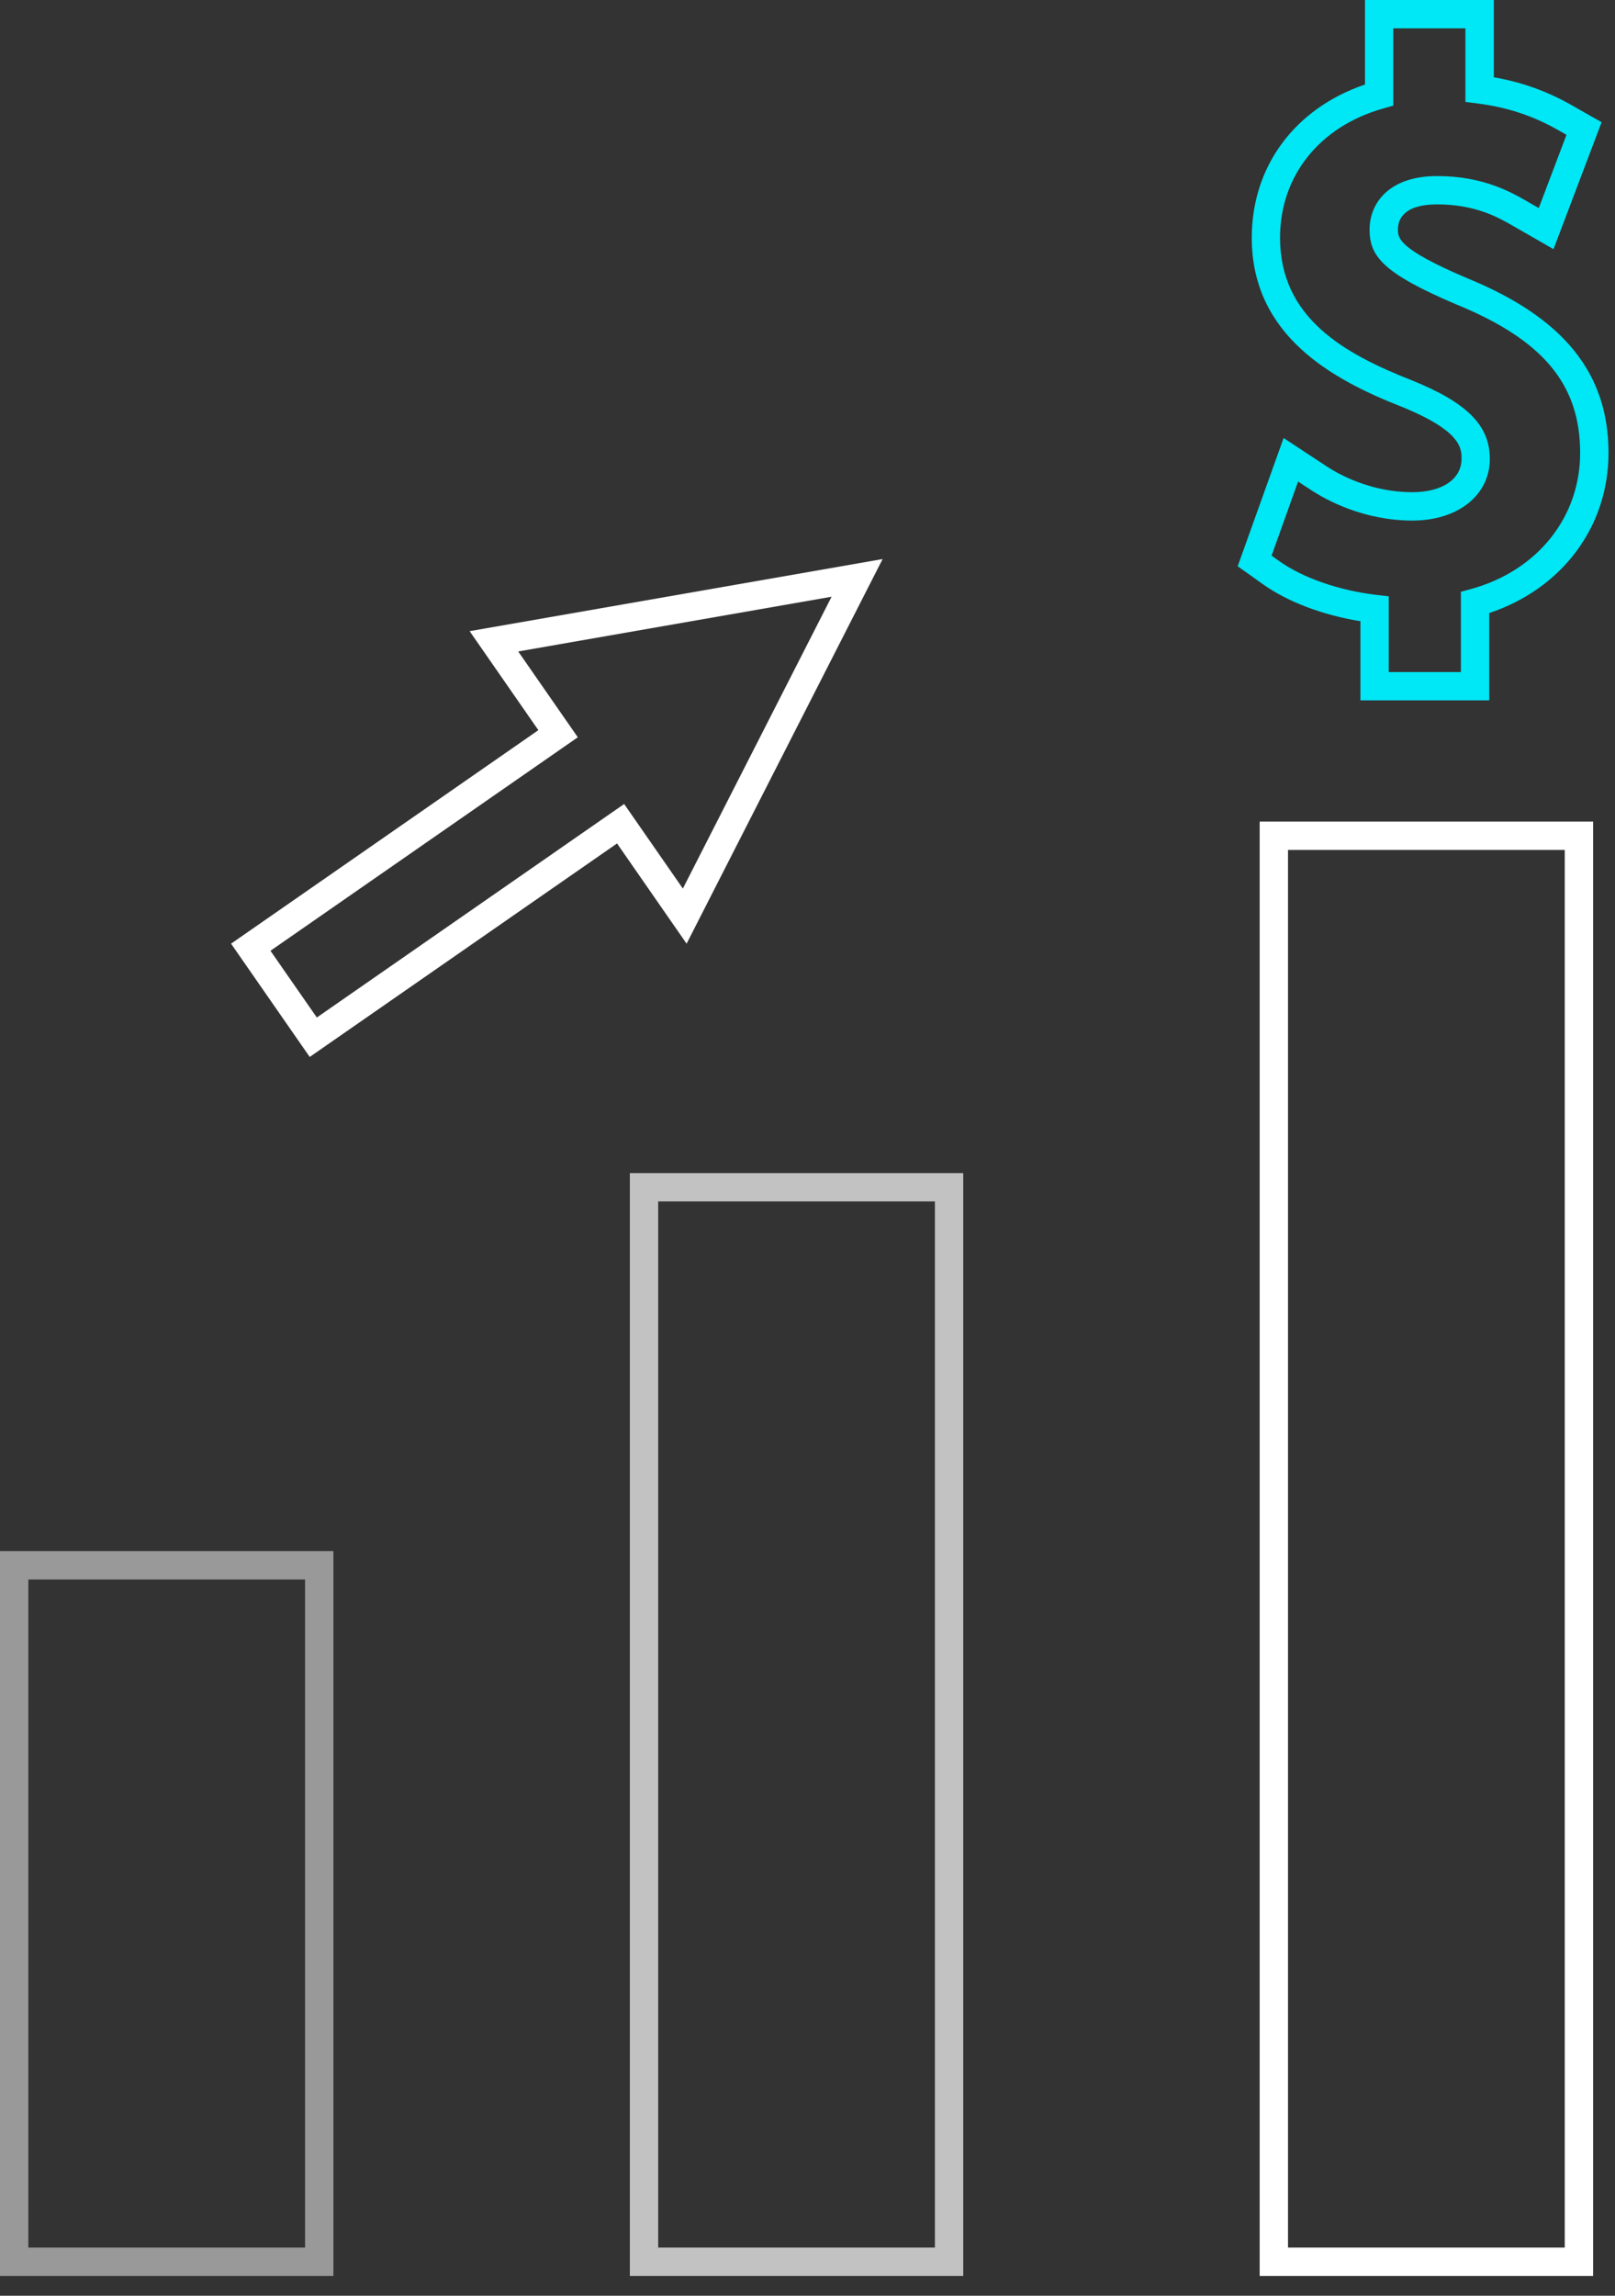 <svg width="57" height="81" viewBox="0 0 57 81" fill="none" xmlns="http://www.w3.org/2000/svg">
<rect x="0" y="0" width="57" height="81" fill="#333333" stroke="none"/>
<path opacity="0.5" d="M0 80.3H11.767V54.728H0V80.3ZM1 55.728H10.767V79.3H1V55.728Z" fill="white"/>
<path opacity="0.7" d="M22.23 80.3H33.997V41.39H22.23V80.3ZM23.23 42.39H32.997V79.3H23.23V42.39Z" fill="white"/>
<path d="M44.459 80.3H56.227V28.988H44.459V80.3ZM45.459 29.988H55.227V79.3H45.459V29.988Z" fill="white"/>
<path d="M31.151 19.725L16.575 22.269L19.001 25.762L8.155 33.295L10.931 37.292L21.778 29.759L24.233 33.295L31.151 19.725ZM22.029 28.367L11.182 35.9L9.546 33.546L20.393 26.013L18.29 22.985L29.35 21.054L24.101 31.351L22.029 28.367Z" fill="white"/>
<path d="M49.848 17.366C48.369 17.366 47.243 16.73 46.827 16.457L45.304 15.454L43.683 19.979L44.566 20.607C45.443 21.234 46.681 21.702 48.015 21.918V24.71H52.562V21.63C55.13 20.771 56.771 18.589 56.771 15.978C56.771 13.162 55.179 11.201 51.769 9.81C49.339 8.776 49.339 8.397 49.339 8.093C49.339 7.763 49.519 7.211 50.728 7.211C52.072 7.211 52.884 7.675 53.371 7.953L54.83 8.791L56.527 4.312L55.457 3.703C54.603 3.219 53.705 2.897 52.723 2.726V0H48.176V2.982C45.699 3.826 44.18 5.867 44.18 8.387C44.18 11.834 47.01 13.387 49.469 14.351C51.584 15.208 51.584 15.824 51.584 16.191C51.582 16.905 50.901 17.366 49.848 17.366ZM49.838 13.422C47.418 12.472 45.178 11.205 45.178 8.386C45.178 6.211 46.569 4.465 48.811 3.83L49.174 3.727V1H51.721V3.596L52.157 3.652C53.182 3.782 54.098 4.083 54.962 4.572L55.288 4.757L54.309 7.34L53.864 7.085C53.331 6.78 52.337 6.212 50.727 6.212C48.963 6.212 48.338 7.226 48.338 8.094C48.338 9.024 48.776 9.625 51.383 10.734C54.457 11.988 55.77 13.557 55.77 15.979C55.77 18.25 54.262 20.135 51.928 20.779L51.561 20.88V23.712H49.014V21.04L48.573 20.988C47.255 20.833 45.975 20.386 45.145 19.794L44.879 19.605L45.815 16.99L46.278 17.294C46.77 17.617 48.1 18.367 49.848 18.367C51.457 18.367 52.582 17.472 52.582 16.192C52.582 15.014 51.789 14.213 49.838 13.422Z" fill="#00E7F5"/>
</svg>
